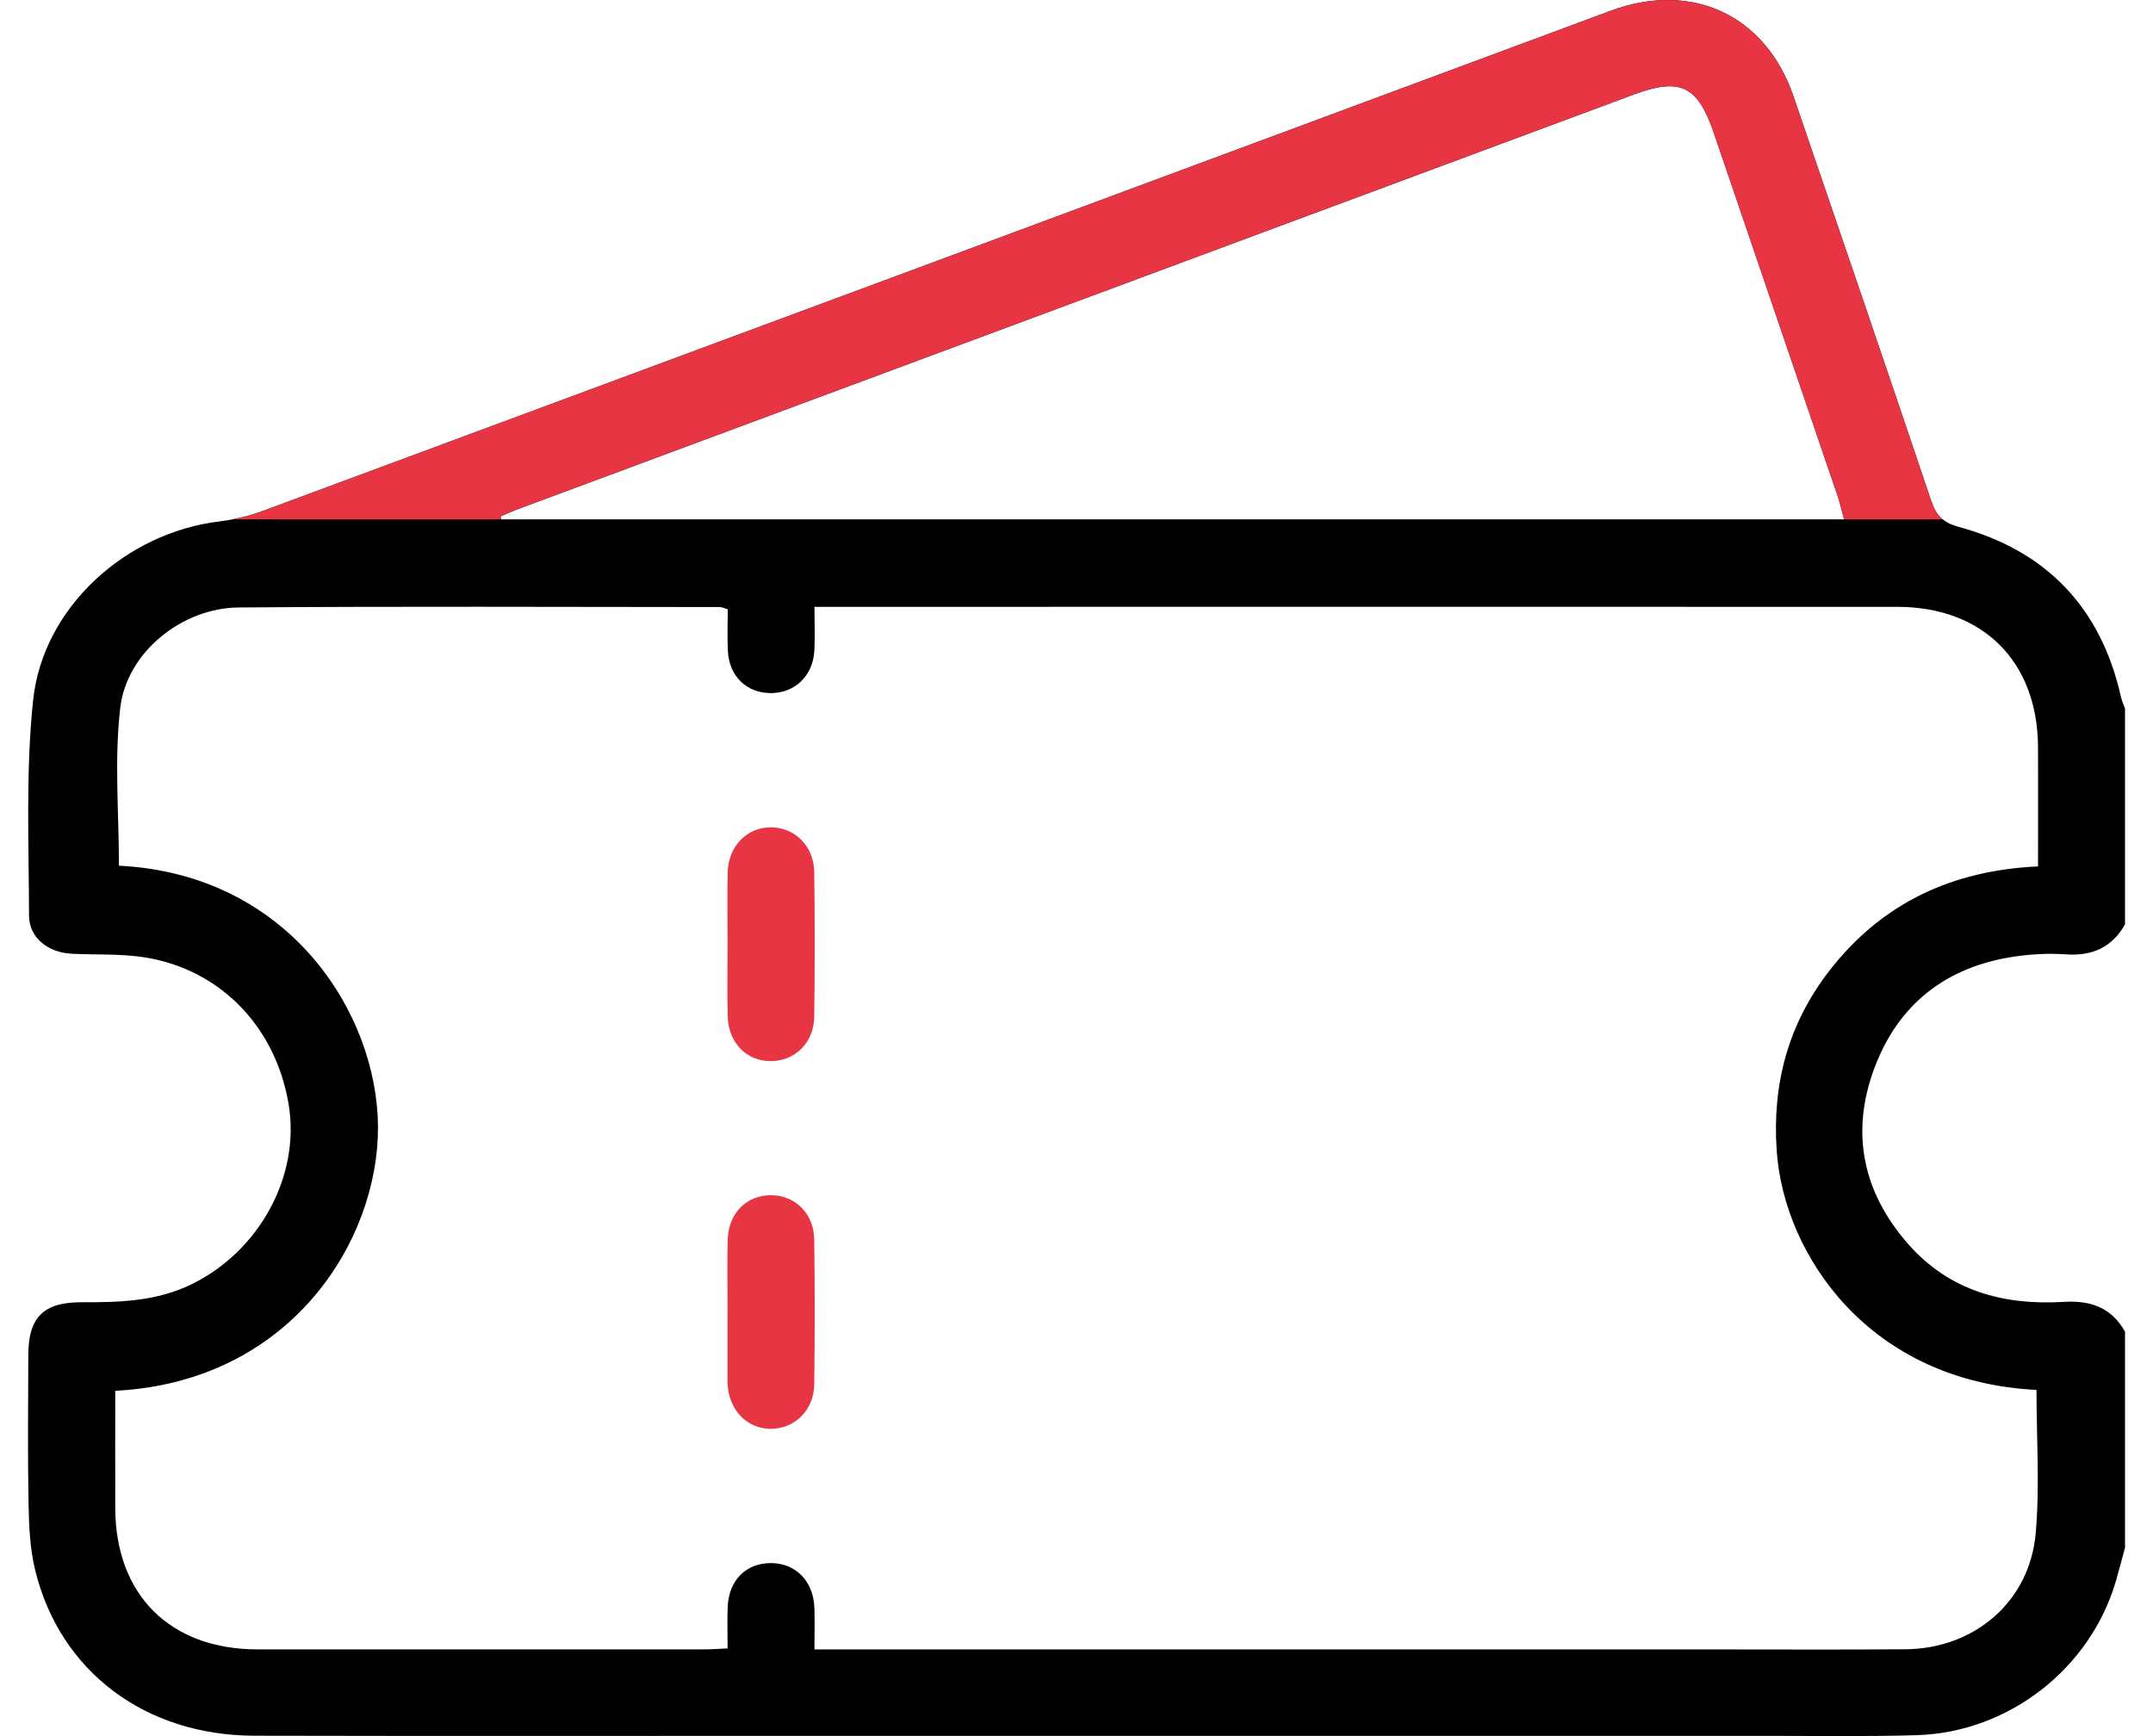 <svg width="62" height="50" viewBox="0 0 62 50" fill="none" xmlns="http://www.w3.org/2000/svg">
<g clip-path="url(#clip0_4_735)">
<path d="M61.195 44.57C61.109 44.885 61.027 45.202 60.937 45.516C60.205 48.047 57.854 49.892 55.199 49.973C53.766 50.016 52.33 49.993 50.896 49.993C41.679 49.994 32.462 49.993 23.246 49.993C17.941 49.993 12.636 50.001 7.33 49.989C4.179 49.983 1.722 48.135 1.012 45.217C0.862 44.599 0.834 43.943 0.822 43.303C0.795 41.876 0.811 40.45 0.815 39.023C0.817 37.937 1.253 37.5 2.359 37.505C3.445 37.509 4.514 37.479 5.521 36.985C7.472 36.029 8.649 33.869 8.314 31.818C7.933 29.494 6.226 27.805 3.951 27.543C3.329 27.471 2.696 27.498 2.068 27.468C1.383 27.434 0.837 27.009 0.836 26.367C0.831 24.297 0.738 22.214 0.954 20.164C1.237 17.486 3.629 15.339 6.324 15.016C6.747 14.965 7.173 14.862 7.571 14.715C20.511 9.918 33.447 5.114 46.384 0.31C48.721 -0.558 50.847 0.434 51.647 2.774C52.973 6.652 54.302 10.53 55.609 14.414C55.755 14.847 55.945 15.049 56.416 15.177C58.953 15.869 60.511 17.524 61.081 20.087C61.106 20.196 61.156 20.3 61.194 20.407V26.624C60.816 27.288 60.247 27.539 59.485 27.485C58.999 27.451 58.501 27.477 58.019 27.548C56.044 27.838 54.66 28.919 53.971 30.777C53.281 32.639 53.648 34.355 54.963 35.843C56.146 37.18 57.703 37.599 59.427 37.494C60.205 37.447 60.805 37.657 61.194 38.353V44.57H61.195ZM58.647 40.03C53.816 39.787 51.369 36.138 51.163 33.134C51.032 31.225 51.495 29.492 52.672 27.968C54.177 26.02 56.202 25.065 58.689 24.953C58.689 23.775 58.693 22.645 58.689 21.515C58.677 19.049 57.102 17.477 54.636 17.477C44.456 17.474 34.277 17.477 24.097 17.477H23.454C23.454 17.957 23.471 18.347 23.451 18.736C23.413 19.459 22.895 19.957 22.207 19.961C21.507 19.964 20.999 19.483 20.961 18.753C20.939 18.349 20.957 17.942 20.957 17.548C20.835 17.512 20.781 17.483 20.727 17.483C16.109 17.481 11.491 17.459 6.873 17.495C5.24 17.508 3.65 18.787 3.463 20.383C3.288 21.879 3.425 23.412 3.425 24.932C8.332 25.175 10.873 29.193 10.885 32.461C10.898 35.727 8.38 39.796 3.319 40.055C3.319 41.179 3.315 42.309 3.319 43.437C3.327 45.933 4.902 47.499 7.406 47.502C11.71 47.504 16.013 47.502 20.317 47.502C20.507 47.502 20.698 47.485 20.953 47.474C20.953 47.054 20.939 46.667 20.955 46.281C20.986 45.508 21.487 45.013 22.209 45.017C22.918 45.022 23.424 45.54 23.452 46.303C23.465 46.687 23.454 47.073 23.454 47.503H24.215C32.488 47.503 40.762 47.503 49.035 47.503C50.98 47.503 52.926 47.514 54.871 47.499C56.857 47.484 58.449 46.128 58.622 44.16C58.742 42.806 58.645 41.434 58.645 40.031L58.647 40.03ZM53.105 14.958C53.031 14.689 52.986 14.485 52.92 14.289C51.731 10.797 50.541 7.306 49.349 3.816C48.888 2.465 48.381 2.227 47.046 2.723C36.335 6.702 25.625 10.682 14.915 14.662C14.745 14.726 14.579 14.802 14.411 14.873L14.438 14.958H53.105Z" fill="black"/>
<path d="M20.952 27.165C20.952 26.481 20.938 25.797 20.956 25.114C20.976 24.365 21.516 23.825 22.201 23.827C22.893 23.831 23.44 24.369 23.448 25.119C23.466 26.505 23.466 27.892 23.448 29.277C23.439 30.031 22.894 30.56 22.195 30.56C21.496 30.56 20.976 30.034 20.956 29.273C20.937 28.57 20.952 27.867 20.952 27.163V27.165Z" fill="#E83544"/>
<path d="M20.952 37.749C20.952 37.066 20.937 36.382 20.956 35.7C20.977 34.941 21.501 34.42 22.201 34.422C22.904 34.425 23.439 34.95 23.448 35.707C23.466 37.092 23.466 38.479 23.448 39.865C23.439 40.613 22.888 41.151 22.195 41.15C21.509 41.15 20.989 40.608 20.952 39.857C20.95 39.819 20.95 39.78 20.95 39.74C20.95 39.076 20.95 38.412 20.95 37.748H20.952V37.749Z" fill="#E83544"/>
<path d="M55.847 14.861C55.847 14.861 55.841 14.854 55.837 14.85C55.814 14.823 55.792 14.794 55.771 14.762C55.763 14.749 55.755 14.736 55.746 14.723C55.737 14.707 55.727 14.69 55.718 14.673C55.701 14.642 55.686 14.611 55.672 14.578C55.667 14.567 55.662 14.555 55.658 14.545C55.641 14.504 55.624 14.461 55.609 14.415C54.302 10.53 52.973 6.654 51.647 2.776C50.847 0.435 48.721 -0.557 46.384 0.311C33.447 5.114 20.511 9.918 7.571 14.714C7.485 14.746 7.396 14.775 7.307 14.803C7.274 14.814 7.239 14.823 7.205 14.834C7.151 14.849 7.096 14.864 7.042 14.879C6.999 14.889 6.957 14.901 6.914 14.91C6.838 14.928 6.762 14.944 6.684 14.958H14.437L14.41 14.873C14.577 14.802 14.743 14.726 14.914 14.662C25.623 10.682 36.334 6.702 47.044 2.723C48.379 2.227 48.886 2.465 49.348 3.816C50.54 7.306 51.73 10.797 52.919 14.289C52.986 14.486 53.031 14.69 53.104 14.958H55.947C55.91 14.929 55.876 14.896 55.846 14.861H55.847Z" fill="#E83544"/>
<path d="M56.039 15.022C56.039 15.022 56.046 15.027 56.051 15.029C56.047 15.027 56.044 15.024 56.039 15.022Z" fill="black"/>
<path d="M56.268 15.131C56.315 15.148 56.364 15.164 56.417 15.178C56.364 15.164 56.316 15.148 56.268 15.131Z" fill="black"/>
<path d="M6.575 14.977C6.491 14.991 6.407 15.005 6.322 15.015C6.406 15.004 6.49 14.991 6.575 14.977Z" fill="black"/>
<path d="M56.144 15.079C56.157 15.085 56.17 15.091 56.185 15.097C56.172 15.091 56.157 15.086 56.144 15.079Z" fill="black"/>
</g>
<defs>
<clipPath id="clip0_4_735">
<rect width="60.39" height="50" fill="white" transform="translate(0.805)"/>
</clipPath>
</defs>
</svg>

